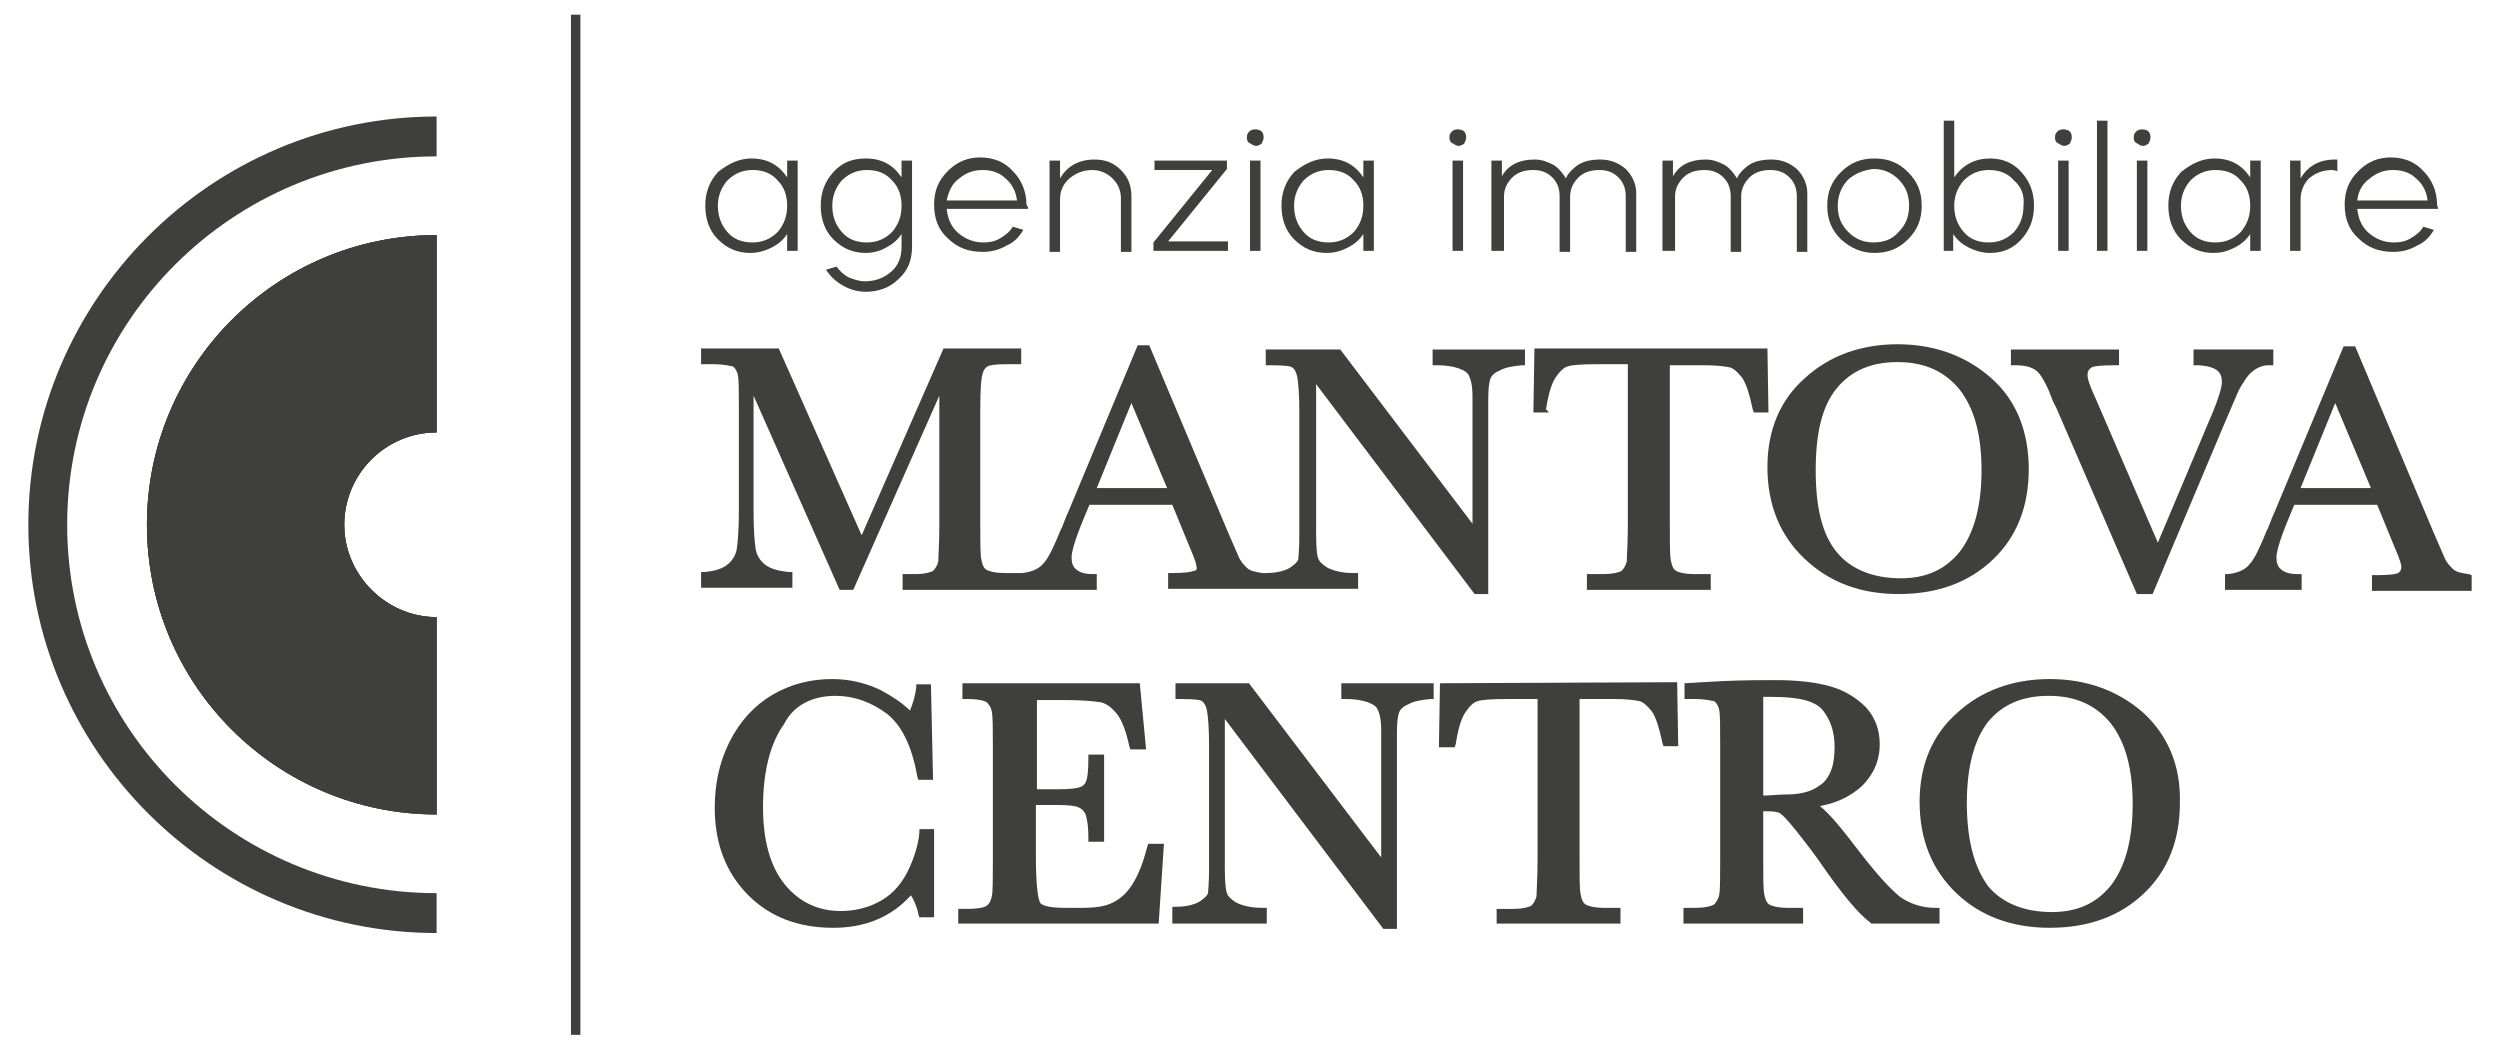 <?xml version="1.0" encoding="utf-8"?>
<!-- Generator: Adobe Illustrator 28.3.0, SVG Export Plug-In . SVG Version: 6.00 Build 0)  -->
<svg version="1.1" id="Livello_1" xmlns="http://www.w3.org/2000/svg" xmlns:xlink="http://www.w3.org/1999/xlink" x="0px" y="0px"
	 viewBox="0 0 238.2 100" style="enable-background:new 0 0 238.2 100;" xml:space="preserve">
<style type="text/css">
	.st0{fill:#3F3F3E;}
</style>
<g>
	<path class="st0" d="M71.6,15.1c1.5,0,2.6,0.6,3.4,1.8v-1.6h1v8.6h-1v-1.6c-0.4,0.6-0.9,1-1.5,1.3s-1.3,0.5-2,0.5
		c-1.2,0-2.2-0.4-3.1-1.3c-0.8-0.8-1.2-1.9-1.2-3.2c0-1.3,0.4-2.3,1.2-3.2C69.4,15.6,70.4,15.1,71.6,15.1 M74.1,17.2
		c-0.6-0.7-1.4-1-2.4-1c-0.9,0-1.7,0.3-2.4,1c-0.6,0.7-0.9,1.5-0.9,2.4c0,1,0.3,1.8,0.9,2.5s1.4,1,2.4,1c0.9,0,1.7-0.3,2.4-1
		c0.6-0.7,0.9-1.5,0.9-2.5S74.7,17.8,74.1,17.2"/>
	<path class="st0" d="M82.5,24.1c-1.2,0-2.2-0.4-3.1-1.3c-0.8-0.8-1.2-1.9-1.2-3.2c0-1.3,0.4-2.3,1.2-3.2c0.8-0.9,1.8-1.3,3.1-1.3
		c1.5,0,2.6,0.6,3.4,1.8v-1.6h1v8.2c0,1.3-0.4,2.3-1.3,3.1c-0.8,0.8-1.9,1.2-3.1,1.2c-0.8,0-1.5-0.2-2.2-0.6s-1.2-0.9-1.6-1.5l1-0.3
		c0.3,0.4,0.6,0.7,1.1,1c0.5,0.2,1,0.4,1.6,0.4c1,0,1.8-0.3,2.5-0.9s1-1.4,1-2.4v-1.2c-0.4,0.6-0.9,1-1.5,1.3
		C83.9,23.9,83.2,24.1,82.5,24.1 M85,17.2c-0.6-0.7-1.4-1-2.4-1c-0.9,0-1.7,0.3-2.4,1c-0.6,0.7-0.9,1.5-0.9,2.4c0,1,0.3,1.8,0.9,2.5
		s1.4,1,2.4,1c0.9,0,1.7-0.3,2.4-1c0.6-0.7,0.9-1.5,0.9-2.5S85.6,17.8,85,17.2"/>
	<path class="st0" d="M97.9,19.9h-7.7c0.1,0.9,0.4,1.7,1.1,2.3c0.7,0.6,1.5,0.9,2.4,0.9c0.6,0,1.1-0.1,1.6-0.4s0.9-0.6,1.2-1.1
		l1,0.3c-0.4,0.7-0.9,1.2-1.6,1.5c-0.7,0.4-1.4,0.6-2.3,0.6c-1.3,0-2.4-0.4-3.3-1.3c-0.9-0.8-1.3-1.9-1.3-3.2c0-1.3,0.4-2.3,1.3-3.2
		c0.9-0.9,1.9-1.3,3.1-1.3s2.3,0.4,3.1,1.3c0.8,0.8,1.3,1.9,1.3,3.2C98,19.8,98,19.9,97.9,19.9 M90.2,19.1h6.7
		c-0.1-0.9-0.5-1.6-1.1-2.1c-0.6-0.6-1.4-0.8-2.2-0.8c-0.9,0-1.6,0.3-2.2,0.8C90.7,17.5,90.4,18.2,90.2,19.1"/>
	<path class="st0" d="M100,23.9v-8.6h1V17c0.7-1.2,1.8-1.8,3.3-1.8c1,0,1.8,0.3,2.5,1s1,1.5,1,2.5V24h-1v-5.1c0-0.8-0.3-1.4-0.8-1.9
		s-1.2-0.8-1.9-0.8c-0.9,0-1.6,0.3-2.2,0.8s-0.9,1.2-0.9,2v5h-1V23.9z"/>
	<polygon class="st0" points="109.9,23.9 109.9,23.1 115.5,16.2 110,16.2 110,15.3 116.9,15.3 116.9,16.1 111.3,23 117,23 117,23.9 
			"/>
	<path class="st0" d="M118.8,13.1c0-0.3,0.1-0.5,0.4-0.7c0.3-0.1,0.5-0.1,0.8,0s0.4,0.4,0.4,0.7c0,0.2-0.1,0.4-0.2,0.6
		c-0.2,0.1-0.3,0.2-0.5,0.2s-0.4-0.1-0.5-0.2C118.9,13.6,118.8,13.4,118.8,13.1 M120.1,23.9h-1v-8.6h1V23.9z"/>
	<path class="st0" d="M126.5,15.1c1.5,0,2.6,0.6,3.4,1.8v-1.6h1v8.6h-1v-1.6c-0.4,0.6-0.9,1-1.5,1.3c-0.6,0.3-1.2,0.5-2,0.5
		c-1.2,0-2.2-0.4-3.1-1.3c-0.8-0.8-1.2-1.9-1.2-3.2c0-1.3,0.4-2.3,1.2-3.2C124.3,15.6,125.3,15.1,126.5,15.1 M129,17.2
		c-0.6-0.7-1.4-1-2.4-1c-0.9,0-1.7,0.3-2.4,1c-0.6,0.7-0.9,1.5-0.9,2.4c0,1,0.3,1.8,0.9,2.5s1.4,1,2.4,1c0.9,0,1.7-0.3,2.4-1
		c0.6-0.7,0.9-1.5,0.9-2.5S129.6,17.8,129,17.2"/>
	<path class="st0" d="M138.1,13.1c0-0.3,0.1-0.5,0.4-0.7c0.3-0.1,0.5-0.1,0.8,0s0.4,0.4,0.4,0.7c0,0.2-0.1,0.4-0.2,0.6
		c-0.2,0.1-0.3,0.2-0.5,0.2s-0.4-0.1-0.5-0.2C138.2,13.6,138.1,13.4,138.1,13.1 M139.4,23.9h-1v-8.6h1V23.9z"/>
	<path class="st0" d="M143.1,23.9h-1v-8.6h1v1.5c0.6-1.1,1.7-1.6,3.1-1.6c0.7,0,1.2,0.2,1.8,0.5c0.5,0.3,0.9,0.8,1.2,1.3
		c0.1-0.3,0.4-0.7,0.9-1.1c0.6-0.5,1.4-0.7,2.4-0.7c0.9,0,1.7,0.3,2.4,0.9c0.6,0.6,1,1.4,1,2.3V24h-1v-5.3c0-0.7-0.2-1.3-0.7-1.8
		s-1.1-0.7-1.8-0.7c-0.8,0-1.5,0.2-2,0.7s-0.8,1.1-0.8,1.8V24h-1v-5.3c0-0.7-0.2-1.3-0.7-1.8s-1.1-0.7-1.8-0.7c-0.8,0-1.5,0.2-2,0.7
		s-0.8,1.1-0.8,1.8v5.2H143.1z"/>
	<path class="st0" d="M159.4,23.9h-1v-8.6h1v1.5c0.6-1.1,1.7-1.6,3.1-1.6c0.7,0,1.2,0.2,1.8,0.5c0.5,0.3,0.9,0.8,1.2,1.3
		c0.1-0.3,0.4-0.7,0.9-1.1c0.6-0.5,1.4-0.7,2.4-0.7c0.9,0,1.7,0.3,2.4,0.9c0.6,0.6,1,1.4,1,2.3V24h-1v-5.3c0-0.7-0.2-1.3-0.7-1.8
		s-1.1-0.7-1.8-0.7c-0.8,0-1.5,0.2-2,0.7s-0.8,1.1-0.8,1.8V24h-1v-5.3c0-0.7-0.2-1.3-0.7-1.8s-1.1-0.7-1.8-0.7c-0.8,0-1.5,0.2-2,0.7
		s-0.8,1.1-0.8,1.8v5.2H159.4z"/>
	<path class="st0" d="M175.4,22.8c-0.9-0.9-1.3-1.9-1.3-3.2c0-1.3,0.4-2.3,1.3-3.2c0.9-0.9,1.9-1.3,3.2-1.3s2.3,0.4,3.2,1.3
		c0.9,0.9,1.3,1.9,1.3,3.2c0,1.3-0.4,2.3-1.3,3.2c-0.9,0.9-1.9,1.3-3.2,1.3C177.3,24.1,176.3,23.6,175.4,22.8 M176.1,17.1
		c-0.6,0.6-1,1.5-1,2.5s0.3,1.8,1,2.5s1.5,1,2.4,1c1,0,1.8-0.3,2.4-1c0.7-0.7,1-1.5,1-2.5s-0.3-1.8-1-2.5s-1.5-1-2.4-1
		C177.6,16.2,176.8,16.5,176.1,17.1"/>
	<path class="st0" d="M185.2,23.9V11.5h1v5.4c0.8-1.2,2-1.8,3.4-1.8c1.2,0,2.2,0.4,3,1.3c0.8,0.9,1.2,1.9,1.2,3.2
		c0,1.3-0.4,2.3-1.2,3.2c-0.8,0.9-1.8,1.3-3,1.3c-0.7,0-1.4-0.2-2-0.5s-1.1-0.7-1.5-1.3v1.6C186.1,23.9,185.2,23.9,185.2,23.9z
		 M191.9,17.2c-0.6-0.7-1.4-1-2.4-1c-0.9,0-1.7,0.3-2.4,1c-0.6,0.7-0.9,1.5-0.9,2.4c0,1,0.3,1.8,0.9,2.5c0.6,0.7,1.4,1,2.4,1
		c0.9,0,1.7-0.3,2.4-1c0.6-0.7,0.9-1.5,0.9-2.5C192.9,18.6,192.6,17.8,191.9,17.2"/>
	<path class="st0" d="M195.8,13.1c0-0.3,0.1-0.5,0.4-0.7c0.3-0.1,0.5-0.1,0.8,0s0.4,0.4,0.4,0.7c0,0.2-0.1,0.4-0.2,0.6
		c-0.2,0.1-0.3,0.2-0.5,0.2s-0.4-0.1-0.5-0.2C195.9,13.6,195.8,13.4,195.8,13.1 M197.1,23.9h-1v-8.6h1V23.9z"/>
	<rect x="199.8" y="11.5" class="st0" width="1" height="12.4"/>
	<path class="st0" d="M203.3,13.1c0-0.3,0.1-0.5,0.4-0.7c0.3-0.1,0.5-0.1,0.8,0s0.4,0.4,0.4,0.7c0,0.2-0.1,0.4-0.2,0.6
		c-0.2,0.1-0.3,0.2-0.5,0.2s-0.4-0.1-0.5-0.2C203.4,13.6,203.3,13.4,203.3,13.1 M204.6,23.9h-1v-8.6h1V23.9z"/>
	<path class="st0" d="M211,15.1c1.5,0,2.6,0.6,3.4,1.8v-1.6h1v8.6h-1v-1.6c-0.4,0.6-0.9,1-1.5,1.3s-1.2,0.5-2,0.5
		c-1.2,0-2.2-0.4-3.1-1.3c-0.8-0.8-1.2-1.9-1.2-3.2c0-1.3,0.4-2.3,1.2-3.2C208.8,15.6,209.8,15.1,211,15.1 M213.5,17.2
		c-0.6-0.7-1.4-1-2.4-1c-0.9,0-1.7,0.3-2.4,1c-0.6,0.7-0.9,1.5-0.9,2.4c0,1,0.3,1.8,0.9,2.5c0.6,0.7,1.4,1,2.4,1
		c0.9,0,1.7-0.3,2.4-1c0.6-0.7,0.9-1.5,0.9-2.5S214.1,17.8,213.5,17.2"/>
	<path class="st0" d="M219.2,19v4.9h-1v-8.6h1V17c0.7-1.2,1.8-1.8,3.3-1.8h0.2v1.1c-0.1,0-0.3-0.1-0.5-0.1c-0.9,0-1.6,0.3-2.2,0.8
		C219.5,17.5,219.2,18.2,219.2,19"/>
	<path class="st0" d="M232.3,19.9h-7.7c0.1,0.9,0.4,1.7,1.1,2.3c0.7,0.6,1.5,0.9,2.4,0.9c0.6,0,1.1-0.1,1.6-0.4s0.9-0.6,1.2-1.1
		l1,0.3c-0.4,0.7-0.9,1.2-1.6,1.5c-0.7,0.4-1.4,0.6-2.3,0.6c-1.3,0-2.4-0.4-3.3-1.3c-0.9-0.8-1.3-1.9-1.3-3.2c0-1.3,0.4-2.3,1.3-3.2
		c0.9-0.9,1.9-1.3,3.1-1.3c1.2,0,2.3,0.4,3.1,1.3c0.8,0.8,1.3,1.9,1.3,3.2C232.3,19.8,232.3,19.9,232.3,19.9 M224.6,19.1h6.7
		c-0.1-0.9-0.5-1.6-1.1-2.1c-0.6-0.6-1.4-0.8-2.2-0.8c-0.9,0-1.6,0.3-2.2,0.8C225.1,17.5,224.7,18.2,224.6,19.1"/>
	<path class="st0" d="M113.7,54.4c-0.2,0.1-0.8,0.2-2,0.2h-0.4v1.5h9.1h0.4h8.6v-1.5H129c-1.1,0-1.9-0.2-2.5-0.5
		c-0.5-0.3-0.8-0.6-0.9-0.9c-0.1-0.2-0.2-0.9-0.2-2.4V36.6l15.1,20h1.3V38c0-1.1,0.1-1.6,0.2-1.9c0.1-0.3,0.4-0.6,0.9-0.8
		c0.5-0.3,1.2-0.4,2.1-0.5h0.3v-1.5h-8.8v1.5h0.4c0.8,0,1.5,0.1,2.1,0.3c0.5,0.2,0.9,0.4,1,0.8c0.1,0.2,0.3,0.7,0.3,1.9v12.1
		l-12.6-16.6h-7.1v1.5h0.4c1.5,0,2,0.1,2.1,0.2c0.2,0.1,0.4,0.4,0.5,0.9s0.2,1.7,0.2,3.3v11.7c0,1.6-0.1,2.2-0.1,2.4
		c-0.1,0.3-0.4,0.5-0.8,0.8c-0.5,0.3-1.3,0.5-2.3,0.5h-0.2h-0.1c-0.7-0.1-1.2-0.2-1.5-0.5s-0.6-0.6-0.8-1.1l-1-2.3l-7.5-17.8h-1.1
		l-6.5,15.6c-0.5,1.1-0.7,1.8-0.8,1.9c-0.7,1.7-1.2,2.8-1.7,3.3c-0.4,0.5-1.1,0.8-2,0.9h-0.2l0,0h-1.4c-1.1,0-1.6-0.2-1.8-0.3
		c-0.3-0.2-0.4-0.5-0.5-1s-0.1-1.6-0.1-3.4V39.1c0-2.2,0.1-3.1,0.2-3.4c0.1-0.4,0.2-0.6,0.5-0.8c0.2-0.1,0.6-0.2,2-0.2h1.2v-1.5
		h-7.4L82.1,51l-7.9-17.8h-7.4v1.5h1c1.4,0,1.8,0.2,2,0.2c0.2,0.1,0.4,0.4,0.5,0.8c0.1,0.5,0.1,1.6,0.1,3.3v9.6c0,1.8-0.1,3-0.2,3.7
		c-0.1,0.6-0.4,1.1-0.9,1.5s-1.2,0.6-2.1,0.7h-0.4V56h8.7v-1.5h-0.4c-0.9-0.1-1.7-0.3-2.2-0.7s-0.8-0.9-0.9-1.5s-0.2-1.8-0.2-3.6
		v-11L80,56.2h1.3l8.2-18.5V50c0,1.8-0.1,3-0.1,3.5c-0.1,0.4-0.3,0.7-0.5,0.9c-0.2,0.1-0.7,0.3-1.7,0.3H86v1.5h11.2h0.1h7.2v-1.5
		h-0.4c-0.6,0-1.1-0.1-1.5-0.4c-0.4-0.3-0.5-0.7-0.5-1.2c0-0.4,0.2-1.4,1.2-3.8l0.5-1.2h7.9l1.6,3.9c0.7,1.6,0.7,1.9,0.7,2
		C114.1,54.3,113.9,54.4,113.7,54.4 M104.5,46.5l3.3-8.1l3.4,8.1H104.5z"/>
	<path class="st0" d="M147.3,39c0.2-1.3,0.5-2.4,0.9-3s0.8-1,1.2-1.1c0.3-0.1,1.1-0.2,2.8-0.2h2.9V50c0,1.8-0.1,3-0.1,3.5
		c-0.1,0.4-0.3,0.7-0.5,0.9c-0.2,0.1-0.7,0.3-1.8,0.3h-1.5v1.5H163v-1.5h-1.5c-1.1,0-1.6-0.2-1.8-0.3c-0.3-0.2-0.4-0.5-0.5-1
		s-0.1-1.6-0.1-3.4V34.8h3.2c1.2,0,2,0.1,2.5,0.2c0.4,0.1,0.8,0.5,1.2,1c0.4,0.6,0.7,1.6,1,3l0.1,0.3h1.4l-0.1-6.1h-22.2l-0.1,6.1
		h1.5L147.3,39z"/>
	<path class="st0" d="M180.9,56.6c3.7,0,6.7-1.1,9-3.3s3.4-5.1,3.4-8.6c0-3.6-1.2-6.6-3.6-8.7c-2.4-2.1-5.4-3.2-8.9-3.2
		s-6.5,1.1-8.8,3.2c-2.4,2.1-3.6,5-3.6,8.5c0,3.6,1.2,6.5,3.5,8.7C174.3,55.5,177.3,56.6,180.9,56.6 M175,37
		c1.4-1.7,3.3-2.5,5.8-2.5c2.6,0,4.5,0.9,5.9,2.6c1.4,1.8,2.1,4.3,2.1,7.7s-0.7,6-2.1,7.8c-1.4,1.7-3.2,2.5-5.6,2.5
		c-2.7,0-4.8-0.9-6.1-2.5c-1.4-1.7-2-4.3-2-7.8C173,41.3,173.6,38.7,175,37"/>
	<path class="st0" d="M214.6,35.4c0.5-0.4,1-0.6,1.6-0.6h0.4v-1.5H209v1.5h0.4c2.1,0.1,2.3,0.9,2.3,1.6c0,0.4-0.2,1.4-1.3,3.9
		l-4.8,11.4l-6-13.9c-0.7-1.5-0.7-1.9-0.7-2.1c0-0.3,0.1-0.5,0.4-0.7c0.2-0.1,0.8-0.2,2.2-0.2h0.4v-1.5h-10.3v1.5h0.4
		c1,0,1.6,0.2,2,0.5s0.8,1,1.2,1.9c0.3,0.8,0.5,1.3,0.7,1.6l7.7,17.8h1.5l6.7-15.9l1.5-3.5C213.7,36.5,214.1,35.8,214.6,35.4"/>
	<path class="st0" d="M235.2,54.7c-0.7-0.1-1.2-0.2-1.5-0.5s-0.6-0.6-0.8-1.1l-1-2.3L224.4,33h-1.1l-6.5,15.6
		c-0.5,1.1-0.7,1.8-0.8,1.9c-0.7,1.7-1.2,2.8-1.7,3.3c-0.4,0.5-1.1,0.8-2,0.9H212v1.5h7.3v-1.5h-0.4c-0.6,0-1.1-0.1-1.5-0.4
		c-0.4-0.3-0.5-0.7-0.5-1.2c0-0.4,0.2-1.4,1.2-3.8l0.5-1.2h7.9l1.6,3.9c0.7,1.6,0.7,1.9,0.7,2c0,0.4-0.2,0.5-0.3,0.6
		c-0.2,0.1-0.8,0.2-2,0.2H226v1.5h9.5v-1.5L235.2,54.7z M219.2,46.5l3.3-8.1l3.4,8.1H219.2z"/>
	<path class="st0" d="M79.6,66.3c1.8,0,3.4,0.6,4.9,1.7c1.4,1.1,2.4,3.1,2.9,6l0.1,0.3h1.4l-0.2-9.1h-1.4v0.3
		c-0.1,0.8-0.3,1.5-0.6,2.2C86,67,85.1,66.4,84,65.8c-1.4-0.7-3-1.1-4.7-1.1c-2.1,0-4,0.5-5.7,1.5s-3.1,2.5-4.1,4.5
		s-1.4,4.1-1.4,6.3c0,3.4,1.1,6.2,3.2,8.3c2.1,2.1,4.8,3.1,8.1,3.1c3,0,5.5-1,7.4-3.1c0.3,0.5,0.6,1.2,0.7,1.8l0.1,0.3H89V79h-1.4
		v0.3c-0.1,1.2-0.5,2.5-1.2,3.9c-0.7,1.3-1.6,2.2-2.8,2.8c-1.2,0.6-2.4,0.8-3.5,0.8c-2.1,0-3.9-0.8-5.3-2.5s-2.1-4.2-2.1-7.4
		c0-3.4,0.7-6.1,2-7.9C75.6,67.2,77.4,66.3,79.6,66.3"/>
	<path class="st0" d="M109.3,80.7c-0.4,1.6-0.9,2.8-1.5,3.7c-0.6,0.9-1.3,1.4-2,1.7c-0.7,0.3-1.6,0.4-2.7,0.4h-1.6
		c-1.8,0-2.3-0.3-2.4-0.5s-0.4-1-0.4-4.4v-4.9h2.1c1.1,0,1.7,0.1,1.9,0.2c0.3,0.1,0.5,0.3,0.7,0.6c0.1,0.3,0.3,0.9,0.3,2.3v0.4h1.5
		v-8.3h-1.5v0.4c0,1.3-0.1,1.8-0.2,2.1c-0.1,0.3-0.3,0.5-0.6,0.6c-0.3,0.1-0.8,0.2-2.1,0.2h-2v-8.5h2.7c1.5,0,2.6,0.1,3.3,0.2
		c0.6,0.1,1.1,0.5,1.6,1.1s0.9,1.7,1.2,3.1l0.1,0.3h1.5l-0.6-6.3H91.7v1.5h0.4c1.3,0,1.7,0.2,1.9,0.3c0.2,0.2,0.4,0.4,0.5,0.9
		s0.1,1.6,0.1,3.3V82c0,1.8,0,3-0.1,3.4s-0.2,0.7-0.5,0.9c-0.1,0.1-0.6,0.3-1.9,0.3h-0.8V88h19.1l0.5-7.6h-1.5L109.3,80.7z"/>
	<path class="st0" d="M127.8,66.6h0.4c0.8,0,1.5,0.1,2.1,0.3c0.5,0.2,0.9,0.4,1,0.8c0.1,0.2,0.3,0.7,0.3,1.9v12.1L119,65.1h-7v1.5
		h0.4c1.5,0,2,0.1,2.1,0.2c0.2,0.1,0.4,0.4,0.5,0.9s0.2,1.7,0.2,3.3v11.7c0,1.6-0.1,2.2-0.1,2.4c-0.1,0.3-0.4,0.5-0.8,0.8
		c-0.5,0.3-1.3,0.5-2.3,0.5h-0.3V88h9v-1.5h-0.4c-1.1,0-1.9-0.2-2.5-0.5c-0.5-0.3-0.8-0.6-0.9-0.9s-0.2-0.9-0.2-2.4V68.5l15.1,20
		h1.3V69.8c0-1.1,0.1-1.6,0.2-1.9c0.1-0.3,0.4-0.6,0.9-0.8c0.5-0.3,1.2-0.4,2.1-0.5h0.3v-1.5h-8.8L127.8,66.6L127.8,66.6z"/>
	<path class="st0" d="M137.2,65.1l-0.1,6.1h1.5l0.1-0.3c0.2-1.3,0.5-2.4,0.9-3s0.8-1,1.2-1.1c0.3-0.1,1.1-0.2,2.8-0.2h2.9v15.3
		c0,1.8-0.1,3-0.1,3.5c-0.1,0.4-0.3,0.7-0.5,0.9c-0.2,0.1-0.7,0.3-1.8,0.3h-1.5V88h11.8v-1.5h-1.5c-1.1,0-1.6-0.2-1.8-0.3
		c-0.3-0.2-0.4-0.5-0.5-1s-0.1-1.6-0.1-3.4V66.6h3.2c1.2,0,2,0.1,2.5,0.2c0.4,0.1,0.8,0.5,1.2,1c0.4,0.6,0.7,1.6,1,3l0.1,0.3h1.4
		l-0.1-6.1L137.2,65.1L137.2,65.1z"/>
	<path class="st0" d="M181.1,85.5c-0.9-0.7-2.2-2.1-3.9-4.3c-1.6-2.1-2.8-3.6-3.8-4.4c1.7-0.3,3-1,4-1.9c1.1-1.1,1.7-2.4,1.7-4
		c0-1.3-0.4-2.5-1.3-3.5c-0.9-0.9-2-1.6-3.4-2s-3.1-0.6-5.3-0.6c-1.2,0-2.9,0-5.1,0.1l-3.5,0.2v1.5h0.8c1.4,0,1.8,0.2,2,0.2
		c0.2,0.1,0.4,0.4,0.5,0.8c0.1,0.5,0.1,1.6,0.1,3.3v10.9c0,1.8,0,3-0.1,3.5c-0.1,0.4-0.3,0.7-0.5,0.9c-0.2,0.1-0.7,0.3-1.8,0.3h-1.1
		V88h11.4v-1.5h-1.4c-1.1,0-1.6-0.2-1.8-0.3c-0.3-0.2-0.4-0.5-0.5-1s-0.1-1.6-0.1-3.4v-4.5h0.5c0.6,0,1,0.1,1.1,0.2
		c0.2,0.1,0.6,0.5,1.5,1.6c0.7,0.9,1.5,1.9,2.2,2.9c2.2,3.2,3.8,5.1,4.9,5.9l0.1,0.1h6.5v-1.5h-0.4C183.1,86.5,182,86.1,181.1,85.5
		 M167.9,66.4c0.4,0,0.7,0,1,0c2.5,0,4.1,0.4,4.8,1.3s1.1,2,1.1,3.5c0,0.8-0.1,1.6-0.3,2.1c-0.2,0.6-0.5,1-0.8,1.3
		c-0.4,0.3-0.8,0.6-1.4,0.8c-0.6,0.2-1.3,0.3-2.2,0.3c-0.7,0-1.4,0.1-2.1,0.1v-9.4H167.9z"/>
	<path class="st0" d="M204.2,67.9c-2.4-2.1-5.4-3.2-8.9-3.2s-6.5,1.1-8.8,3.2c-2.4,2.1-3.6,5-3.6,8.5c0,3.6,1.2,6.5,3.5,8.7
		s5.3,3.3,8.9,3.3c3.7,0,6.7-1.1,9-3.3c2.3-2.2,3.4-5.1,3.4-8.6C207.8,72.9,206.5,70,204.2,67.9 M187.4,76.5c0-3.4,0.7-6,2-7.7
		c1.4-1.7,3.3-2.5,5.8-2.5c2.6,0,4.5,0.9,5.9,2.6c1.4,1.8,2.1,4.3,2.1,7.7c0,3.4-0.7,6-2.1,7.8c-1.4,1.7-3.2,2.5-5.6,2.5
		c-2.7,0-4.8-0.9-6.1-2.5C188.1,82.6,187.4,80,187.4,76.5"/>
	<rect x="54.4" y="1.4" class="st0" width="0.9" height="97.2"/>
	<path class="st0" d="M41.6,41.2L41.6,41.2V22.4l0,0C26.3,22.4,14,34.8,14,50c0,15.3,12.4,27.6,27.6,27.6l0,0V58.8l0,0
		c-4.8,0-8.8-4-8.8-8.8S36.7,41.2,41.6,41.2"/>
	<path class="st0" d="M41.6,14.9L41.6,14.9v-3.8l0,0C20.1,11.1,2.7,28.6,2.7,50c0,21.5,17.5,38.9,38.9,38.9l0,0v-3.8l0,0
		C22.2,85.1,6.4,69.4,6.4,50S22.2,14.9,41.6,14.9"/>
	<path class="st0" d="M41.6,41.2L41.6,41.2V22.4l0,0C26.3,22.4,14,34.8,14,50c0,15.3,12.4,27.6,27.6,27.6l0,0V58.8l0,0
		c-4.8,0-8.8-4-8.8-8.8S36.7,41.2,41.6,41.2"/>
	<path class="st0" d="M41.6,41.2L41.6,41.2V22.4l0,0C26.3,22.4,14,34.8,14,50c0,15.3,12.4,27.6,27.6,27.6l0,0V58.8l0,0
		c-4.8,0-8.8-4-8.8-8.8S36.7,41.2,41.6,41.2"/>
</g>
</svg>
